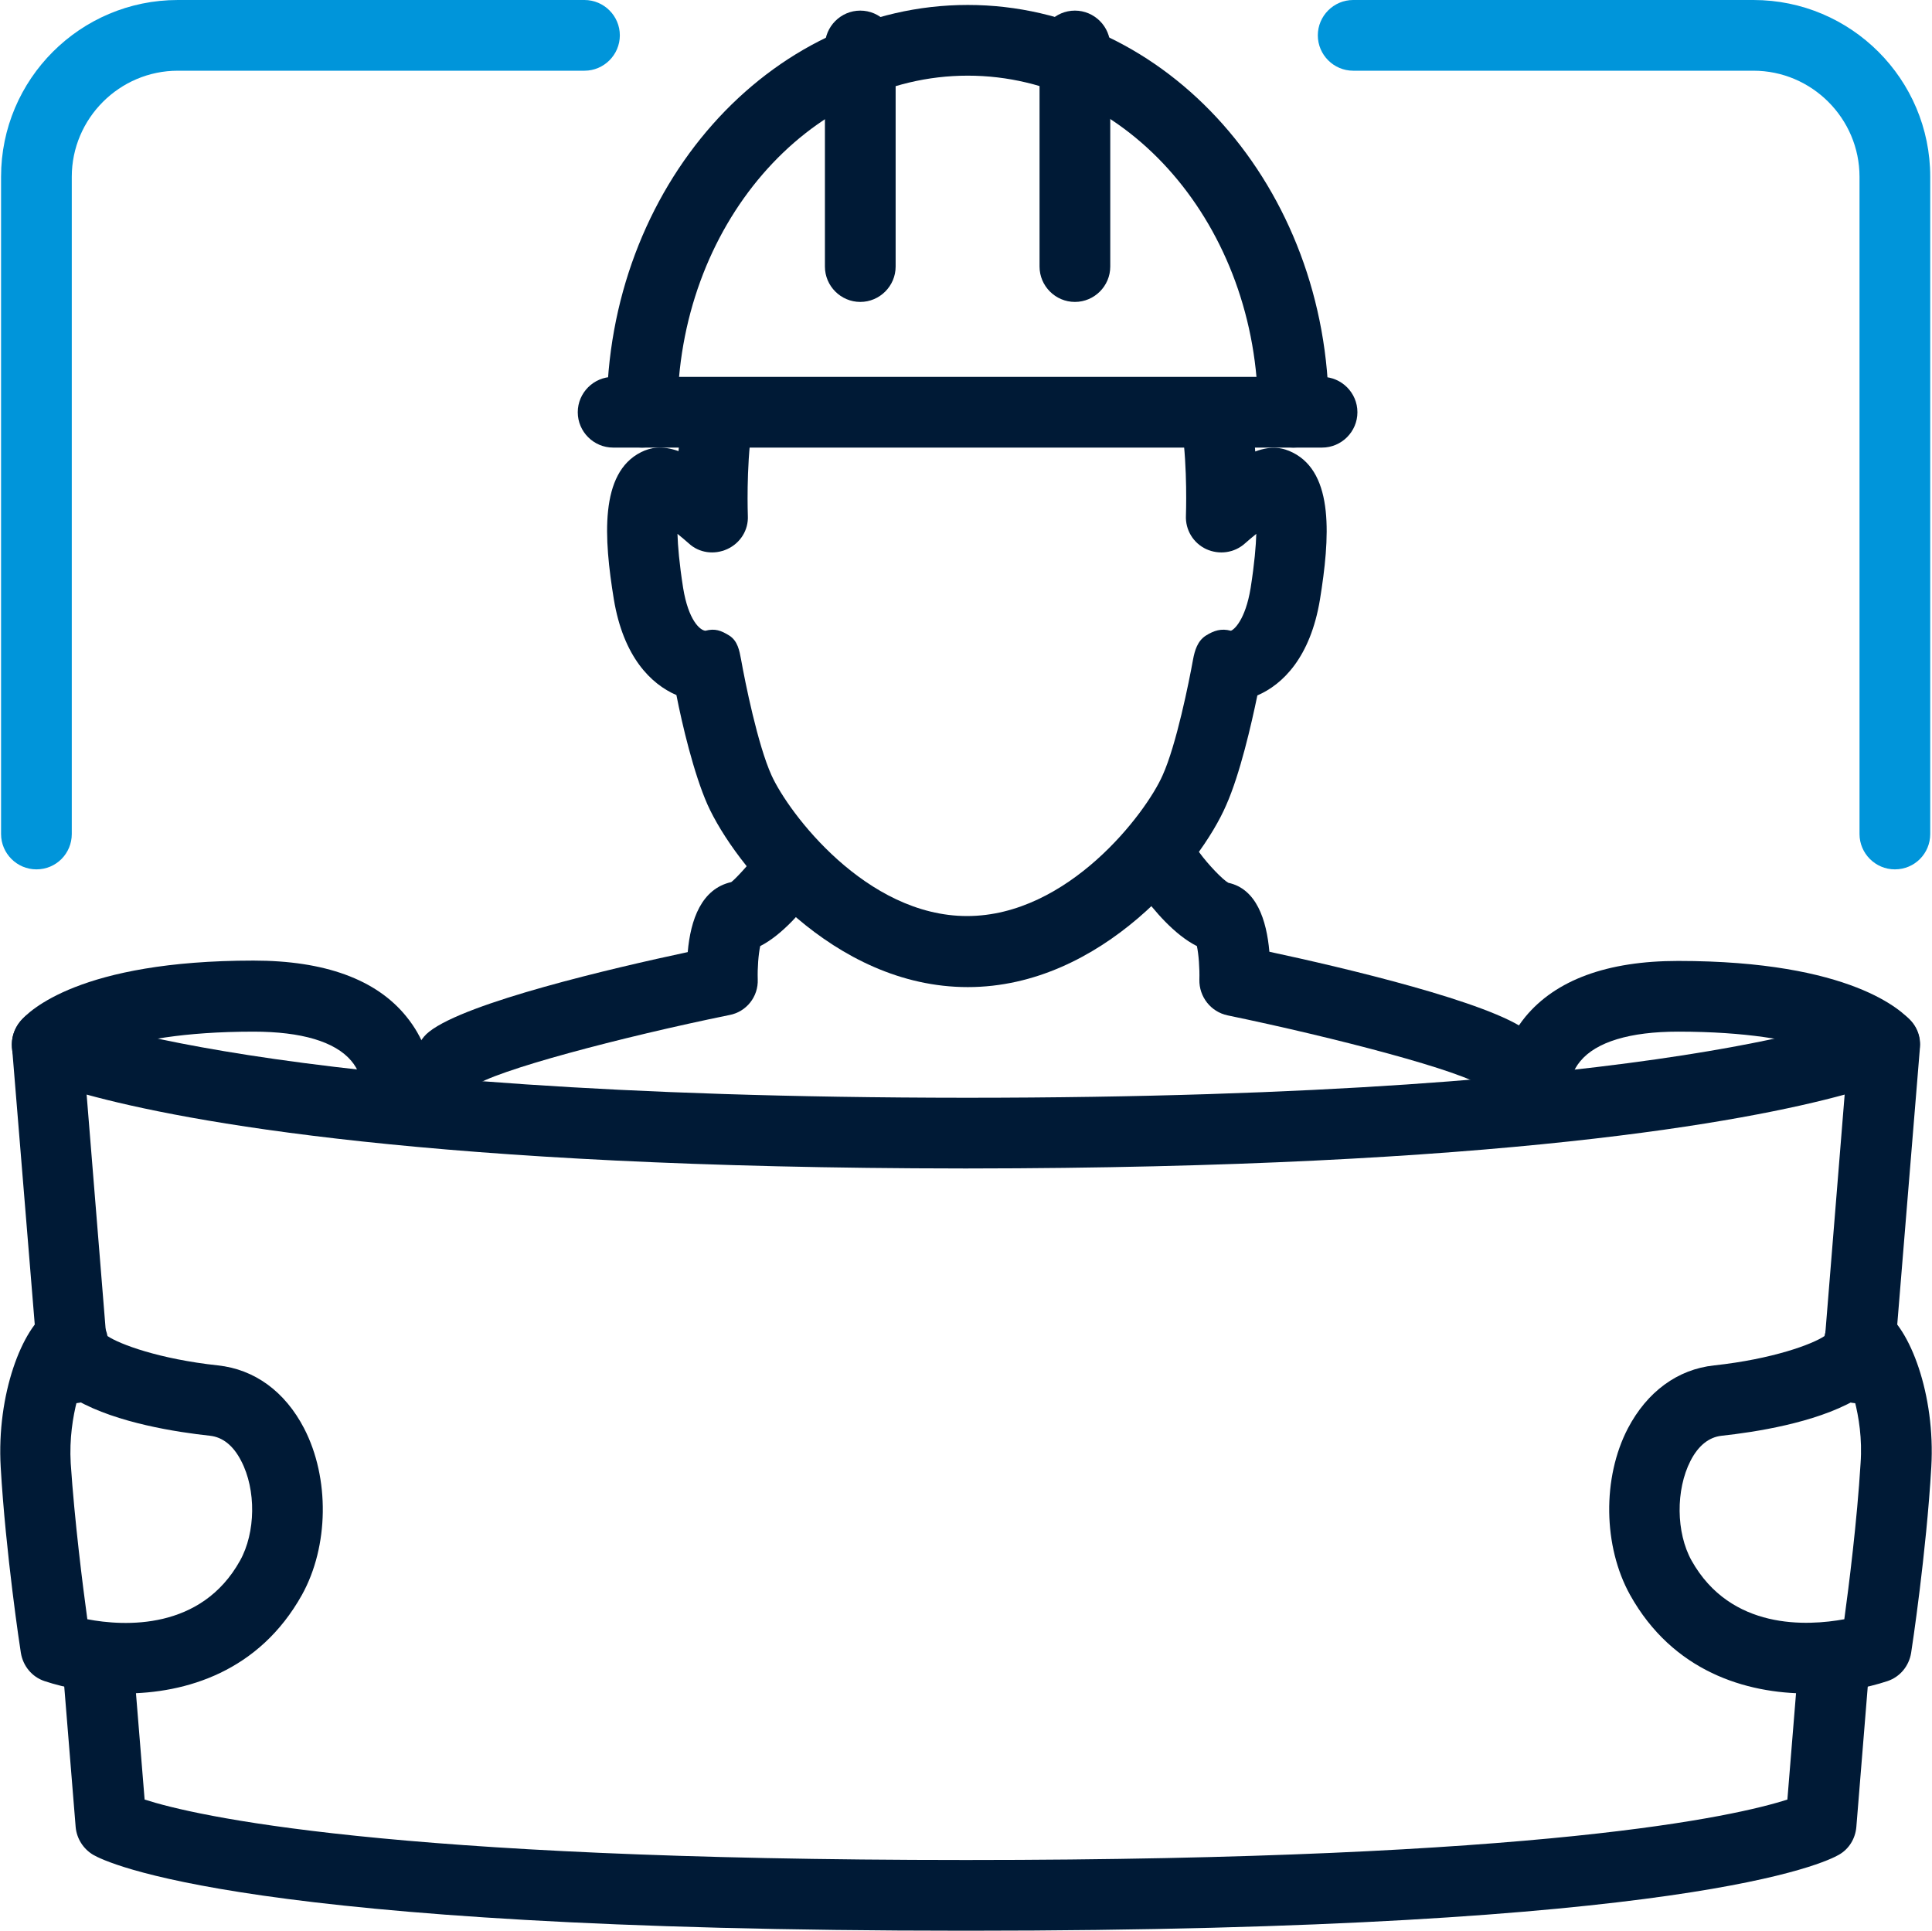 <svg enable-background="new 0 0 54.64 54.61" viewBox="0 0 54.64 54.61" xmlns="http://www.w3.org/2000/svg"><path d="m1.03 24.59c-.55 0-1-.45-1-1v-18.59c0-2.76 2.24-5 5-5h11.5c.55 0 1 .45 1 1s-.45 1-1 1h-11.5c-1.65 0-3 1.35-3 3v18.59c0 .55-.44 1-1 1z" fill="#0095da"/><path d="m53.59 24.59c-.55 0-1-.45-1-1v-18.59c0-1.65-1.35-3-3-3h-11.32c-.55 0-1-.45-1-1s.45-1 1-1h11.32c2.76 0 5 2.24 5 5v18.59c0 .55-.44 1-1 1z" fill="#0095da"/><g fill="#001a36"><path d="m43.4 32.31c-.47 0-.88-.33-.98-.8-.03-.15-.27-1.54.72-2.75.86-1.04 2.31-1.58 4.32-1.58 4.91 0 6.36 1.43 6.6 1.72.36.42.3 1.05-.12 1.41-.41.35-1.02.3-1.38-.09-.07-.07-1.23-1.04-5.1-1.04-1.36 0-2.32.29-2.77.84-.4.48-.31 1.08-.3 1.09.11.54-.24 1.07-.78 1.18-.07.01-.14.02-.21.02z"/><path d="m12.76 30.96c-.3 0-.59-.13-.79-.38-.34-.43-.27-1.06.17-1.4 1.05-.83 5.2-1.8 7.31-2.25.08-.92.39-1.79 1.23-1.98.08-.05.49-.48.76-.85.33-.44.95-.54 1.4-.21s.54.95.21 1.4c-.33.44-.92 1.15-1.55 1.47-.05.23-.08.62-.07.94.02.49-.32.92-.8 1.01-3.04.62-6.68 1.58-7.25 2.03-.19.15-.41.22-.62.22z"/><path d="m42.59 30.96c-.22 0-.44-.07-.62-.21-.57-.45-4.21-1.4-7.25-2.03-.48-.1-.81-.53-.8-1.01.01-.32-.02-.72-.07-.95-.64-.32-1.23-1.03-1.55-1.47-.33-.44-.23-1.07.21-1.4.45-.33 1.07-.23 1.4.21.27.37.68.79.83.87.79.17 1.08 1.04 1.16 1.95 2.1.45 6.26 1.43 7.31 2.25.43.34.51.97.17 1.41-.2.25-.5.38-.79.38zm-8.35-4.06h.01z"/><path d="m27.37 27.92c-3.81 0-6.6-3.47-7.36-5.16-.39-.88-.72-2.28-.88-3.1-.72-.31-1.5-1.08-1.77-2.71-.28-1.72-.41-3.57.77-4.16.26-.13.58-.2 1.06-.03.02-.3.05-.61.09-.91.08-.55.58-.93 1.13-.85s.93.58.85 1.13c-.16 1.13-.11 2.44-.11 2.46.02.4-.21.77-.58.94s-.8.11-1.09-.16c-.1-.09-.21-.18-.32-.27.01.34.05.83.16 1.53.15.92.48 1.2.63 1.21.27-.07.44-.01.68.14.23.15.28.41.33.68.11.62.47 2.41.86 3.27.48 1.06 2.67 3.98 5.53 3.98s5.06-2.91 5.53-3.98c.39-.86.75-2.66.86-3.27.05-.27.13-.53.36-.68.24-.15.44-.21.71-.14.08-.02.41-.29.56-1.21.11-.7.15-1.19.16-1.53-.11.09-.22.18-.32.27-.3.27-.73.33-1.1.16-.36-.17-.59-.54-.57-.95 0-.01.05-1.33-.11-2.45-.08-.55.3-1.05.85-1.13.54-.08 1.05.3 1.13.85.04.3.07.62.09.92.48-.18.8-.1 1.06.03 1.18.59 1.05 2.43.77 4.16-.27 1.63-1.05 2.4-1.77 2.71-.17.82-.49 2.22-.88 3.1-.72 1.68-3.51 5.15-7.31 5.15z"/><path d="m37.39 12.66h-20.05c-.55 0-1-.45-1-1s.45-1 1-1h20.05c.55 0 1 .45 1 1s-.45 1-1 1z"/><path d="m36.58 12.66c-.55 0-1-.45-1-1 0-5.25-3.68-9.52-8.21-9.52s-8.21 4.27-8.21 9.52c0 .55-.45 1-1 1s-1-.45-1-1c0-6.35 4.58-11.52 10.21-11.52s10.21 5.17 10.21 11.52c0 .55-.45 1-1 1z"/><path d="m24.33 8.54c-.55 0-1-.45-1-1v-6.24c0-.55.45-1 1-1s1 .45 1 1v6.24c0 .55-.45 1-1 1z"/><path d="m30.4 8.54c-.55 0-1-.45-1-1v-6.24c0-.55.45-1 1-1s1 .45 1 1v6.24c0 .55-.45 1-1 1z"/><path d="m51.13 47.9c-1.75 0-3.82-.62-5.03-2.79-.76-1.37-.79-3.31-.06-4.71.54-1.03 1.4-1.67 2.44-1.78 1.66-.18 2.78-.6 3.12-.83.09-.46.4-.68.54-.76.32-.17.8-.15 1.11.04.76.48 1.49 2.37 1.37 4.43-.14 2.42-.55 5.13-.57 5.25-.06.37-.31.68-.67.8-.57.19-1.37.35-2.25.35zm1.32-8.29c-1.13.64-2.83.9-3.76 1-.36.04-.66.28-.88.71-.42.82-.41 2.03.03 2.82 1.11 1.98 3.28 1.85 4.32 1.66.13-.95.36-2.77.46-4.41.05-.7-.05-1.31-.17-1.78z"/><path d="m2.09 39.69c-.52 0-.95-.4-1-.92l-.75-9.15c-.03-.36.14-.7.43-.91.29-.2.68-.23 1-.08.04.02 5.46 2.41 25.55 2.42 20.08 0 25.5-2.4 25.55-2.42.33-.15.71-.12 1 .09.29.2.46.54.43.9l-.75 9.15c-.05.55-.54.96-1.08.92-.55-.04-.96-.53-.92-1.08l.62-7.65c-2.78.76-9.75 2.08-24.79 2.09 0 0 0 0-.01 0h-.12s0 0-.01 0c-15.04-.01-22.02-1.33-24.79-2.09l.62 7.65c.04.55-.37 1.03-.92 1.08-.01 0-.04 0-.06 0z"/><path d="m27.38 54.61h-.12s0 0-.01 0c-20.38 0-24.24-1.93-24.62-2.15-.28-.17-.46-.46-.49-.78l-.36-4.43c-.04-.55.37-1.03.92-1.08.55-.04 1.03.37 1.08.92l.31 3.81c1.43.46 6.81 1.71 23.23 1.71 16.36 0 21.77-1.24 23.23-1.71l.31-3.81c.05-.55.54-.96 1.08-.92.55.04.96.53.92 1.08l-.36 4.43c-.03.33-.21.62-.49.78-.38.22-4.24 2.15-24.63 2.15z"/><path d="m11.23 32.31c-.07 0-.13-.01-.2-.02-.54-.11-.89-.64-.78-1.18 0-.01.1-.62-.32-1.11-.46-.54-1.41-.82-2.76-.82-3.99 0-5.09 1.03-5.1 1.04-.36.42-.97.46-1.39.1s-.46-1-.11-1.43c.24-.29 1.69-1.72 6.6-1.72 2.01 0 3.47.53 4.32 1.58.99 1.21.75 2.6.72 2.75-.09.48-.51.81-.98.81z"/><path d="m3.51 47.9c-.88 0-1.68-.16-2.25-.35-.36-.12-.61-.43-.67-.8-.02-.11-.43-2.83-.57-5.25-.12-2.06.61-3.95 1.37-4.43.31-.2.79-.22 1.11-.04.14.08.45.3.54.76.34.23 1.46.65 3.12.83 1.04.11 1.9.74 2.44 1.78.73 1.41.7 3.34-.06 4.71-1.21 2.17-3.28 2.79-5.03 2.79zm-1.04-2.1c1.04.2 3.22.32 4.32-1.66.44-.79.46-2 .03-2.82-.22-.43-.52-.67-.88-.71-.93-.1-2.63-.36-3.76-1-.12.47-.22 1.08-.18 1.78.11 1.64.34 3.46.47 4.41z"/></g></svg>